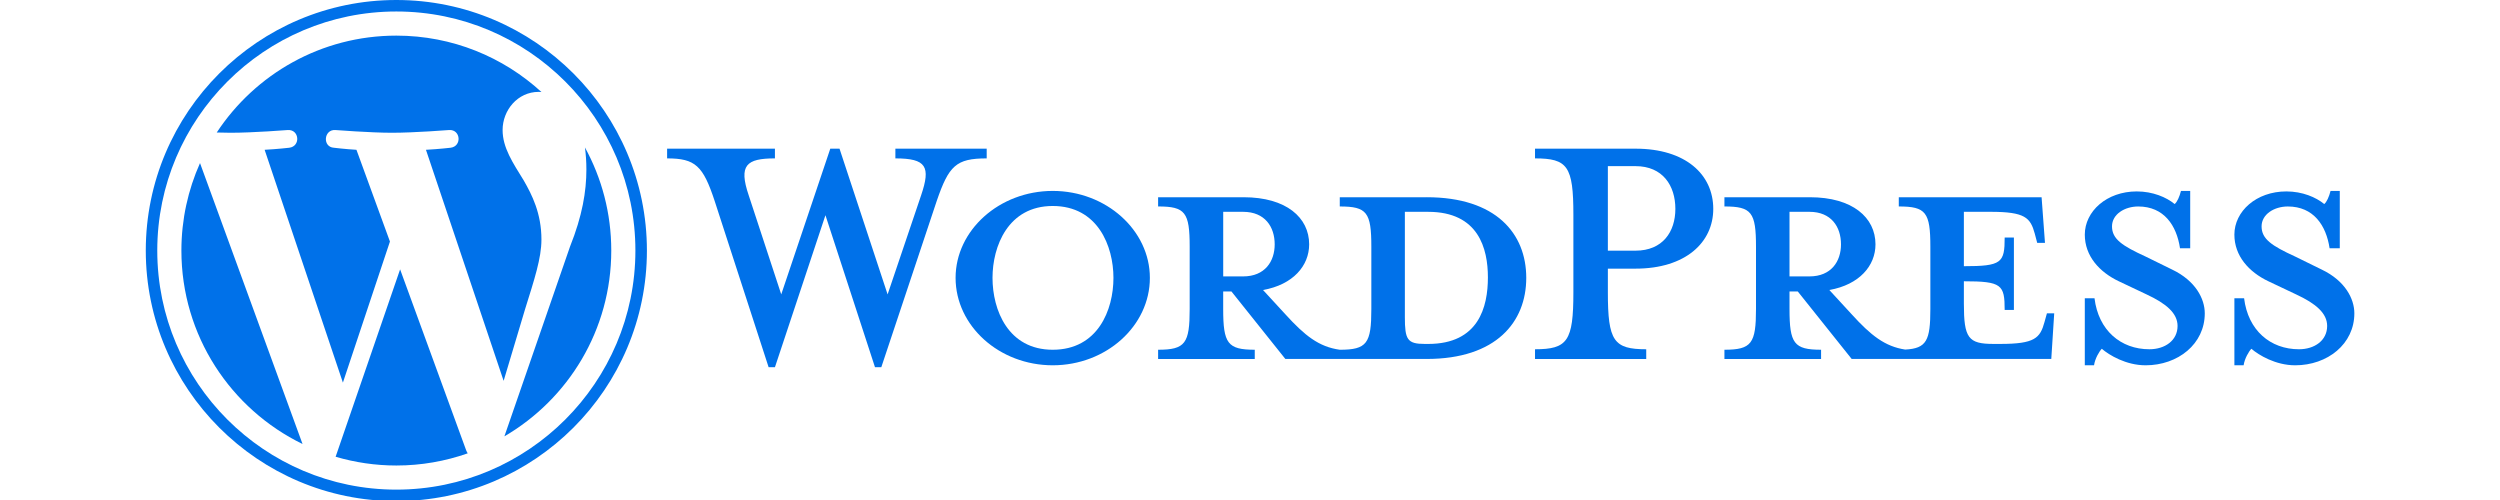 <?xml version="1.0" encoding="UTF-8"?><svg id="Livello_1" xmlns="http://www.w3.org/2000/svg" viewBox="0 0 250 50"><defs><style>.cls-1{fill:#0071e9;stroke-width:0px;}</style></defs><g id="Layer_2"><path class="cls-1" d="m142.671,19.725h-8.694v.922c2.719,0,3.157.583,3.157,4.031v6.217c0,3.448-.437,4.08-3.157,4.08-2.088-.291-3.497-1.409-5.44-3.546l-2.234-2.428c3.011-.535,4.613-2.429,4.613-4.566,0-2.671-2.282-4.711-6.557-4.711h-8.548v.922c2.719,0,3.157.583,3.157,4.031v6.217c0,3.448-.437,4.08-3.157,4.08v.923h9.665v-.923c-2.719,0-3.157-.631-3.157-4.08v-1.748h.825l5.391,6.75h14.134c6.945,0,9.957-3.691,9.957-8.111,0-4.42-3.011-8.062-9.957-8.062Zm-20.35,7.916v-6.459h1.991c2.185,0,3.157,1.506,3.157,3.254,0,1.7-.972,3.205-3.157,3.205h-1.991Zm20.496,6.752h-.34c-1.748,0-1.991-.437-1.991-2.671v-10.539h2.331c5.051,0,5.973,3.691,5.973,6.557,0,2.962-.923,6.654-5.973,6.654Z"/><path class="cls-1" d="m88.761,29.439l3.351-9.909c.972-2.865.535-3.691-2.574-3.691v-.972h9.131v.972c-3.06,0-3.788.728-5.002,4.274l-5.537,16.61h-.631l-4.955-15.202-5.051,15.202h-.631l-5.391-16.61c-1.166-3.546-1.943-4.274-4.76-4.274v-.972h10.782v.972c-2.866,0-3.643.68-2.623,3.691l3.254,9.909,4.905-14.571h.923l4.808,14.571Z"/><path class="cls-1" d="m105.273,36.529c-5.342,0-9.714-3.934-9.714-8.743,0-4.759,4.372-8.694,9.714-8.694s9.714,3.935,9.714,8.694c0,4.809-4.371,8.743-9.714,8.743Zm0-15.93c-4.468,0-6.022,4.031-6.022,7.188,0,3.206,1.555,7.188,6.022,7.188,4.517,0,6.072-3.982,6.072-7.188,0-3.157-1.554-7.188-6.072-7.188Z"/><path class="cls-1" d="m164.623,34.926v.971h-11.122v-.971c3.254,0,3.837-.825,3.837-5.683v-7.77c0-4.858-.583-5.634-3.837-5.634v-.972h10.053c5.002,0,7.772,2.574,7.772,6.023,0,3.351-2.769,5.974-7.772,5.974h-2.768v2.379c0,4.858.583,5.683,3.837,5.683Zm-1.069-18.311h-2.768v8.451h2.768c2.72,0,3.983-1.894,3.983-4.177,0-2.331-1.263-4.275-3.983-4.275Z"/><path class="cls-1" d="m204.692,31.333l-.243.874c-.437,1.603-.972,2.186-4.42,2.186h-.68c-2.525,0-2.962-.583-2.962-4.031v-2.234c3.789,0,4.08.339,4.08,2.865h.923v-7.237h-.923c0,2.526-.292,2.865-4.08,2.865v-5.439h2.671c3.449,0,3.983.583,4.42,2.186l.243.922h.777l-.339-4.565h-14.28v.922c2.719,0,3.157.583,3.157,4.031v6.217c0,3.155-.371,3.949-2.516,4.063-2.038-.311-3.437-1.423-5.352-3.528l-2.234-2.428c3.011-.535,4.614-2.429,4.614-4.566,0-2.671-2.283-4.711-6.557-4.711h-8.548v.922c2.719,0,3.157.583,3.157,4.031v6.217c0,3.448-.437,4.08-3.157,4.08v.923h9.665v-.923c-2.719,0-3.157-.631-3.157-4.08v-1.748h.826l5.391,6.75h19.961l.292-4.565h-.729Zm-25.741-3.692v-6.459h1.991c2.186,0,3.157,1.506,3.157,3.254,0,1.7-.972,3.205-3.157,3.205h-1.991Z"/><path class="cls-1" d="m214.551,36.529c-1.943,0-3.643-1.02-4.371-1.652-.243.243-.68.972-.777,1.652h-.923v-6.702h.971c.389,3.205,2.622,5.099,5.488,5.099,1.554,0,2.817-.874,2.817-2.331,0-1.263-1.117-2.234-3.108-3.157l-2.768-1.311c-1.943-.924-3.4-2.526-3.4-4.663,0-2.331,2.186-4.322,5.197-4.322,1.603,0,2.962.583,3.789,1.263.243-.194.485-.729.631-1.312h.923v5.732h-1.02c-.34-2.283-1.603-4.177-4.177-4.177-1.36,0-2.623.777-2.623,1.992,0,1.263,1.02,1.942,3.352,3.011l2.671,1.311c2.332,1.117,3.254,2.915,3.254,4.372,0,3.059-2.671,5.196-5.925,5.196Z"/><path class="cls-1" d="m229.51,36.529c-1.943,0-3.643-1.02-4.371-1.652-.243.243-.68.972-.777,1.652h-.923v-6.702h.971c.389,3.205,2.622,5.099,5.488,5.099,1.554,0,2.817-.874,2.817-2.331,0-1.263-1.117-2.234-3.109-3.157l-2.768-1.311c-1.943-.924-3.4-2.526-3.4-4.663,0-2.331,2.186-4.322,5.197-4.322,1.603,0,2.962.583,3.789,1.263.243-.194.485-.729.631-1.312h.923v5.732h-1.02c-.34-2.283-1.603-4.177-4.177-4.177-1.36,0-2.623.777-2.623,1.992,0,1.263,1.02,1.942,3.352,3.011l2.671,1.311c2.332,1.117,3.254,2.915,3.254,4.372,0,3.059-2.671,5.196-5.925,5.196Z"/><path class="cls-1" d="m18.14,25.055c0,8.508,4.944,15.86,12.114,19.345l-10.253-28.092c-1.193,2.673-1.861,5.631-1.861,8.748Z"/><path class="cls-1" d="m54.144,23.97c0-2.656-.954-4.496-1.773-5.928-1.09-1.771-2.111-3.27-2.111-5.04,0-1.976,1.499-3.815,3.609-3.815.095,0,.186.012.279.017-3.824-3.503-8.919-5.642-14.515-5.642-7.509,0-14.116,3.853-17.959,9.688.504.015.98.026,1.383.026,2.248,0,5.728-.273,5.728-.273,1.159-.068,1.295,1.634.138,1.771,0,0-1.164.137-2.46.205l7.827,23.282,4.704-14.107-3.349-9.175c-1.157-.068-2.254-.205-2.254-.205-1.158-.068-1.022-1.839.136-1.771,0,0,3.55.273,5.662.273,2.248,0,5.728-.273,5.728-.273,1.159-.068,1.296,1.634.138,1.771,0,0-1.167.137-2.46.205l7.768,23.106,2.144-7.164c.929-2.973,1.636-5.108,1.636-6.948Z"/><path class="cls-1" d="m40.011,26.935l-6.449,18.74c1.926.566,3.962.876,6.072.876,2.503,0,4.903-.433,7.138-1.218-.058-.092-.11-.19-.153-.296l-6.608-18.101Z"/><path class="cls-1" d="m58.494,14.743c.092.685.145,1.42.145,2.21,0,2.181-.407,4.633-1.634,7.699l-6.566,18.983c6.39-3.726,10.688-10.649,10.688-18.579,0-3.737-.954-7.251-2.633-10.313Z"/><path class="cls-1" d="m39.634,0C25.818,0,14.578,11.24,14.578,25.055s11.24,25.056,25.056,25.056,25.057-11.239,25.057-25.056c0-13.815-11.242-25.055-25.057-25.055Zm0,48.963c-13.182,0-23.907-10.725-23.907-23.908S26.452,1.149,39.634,1.149s23.906,10.724,23.906,23.906c0,13.183-10.724,23.908-23.906,23.908Z"/></g></svg>